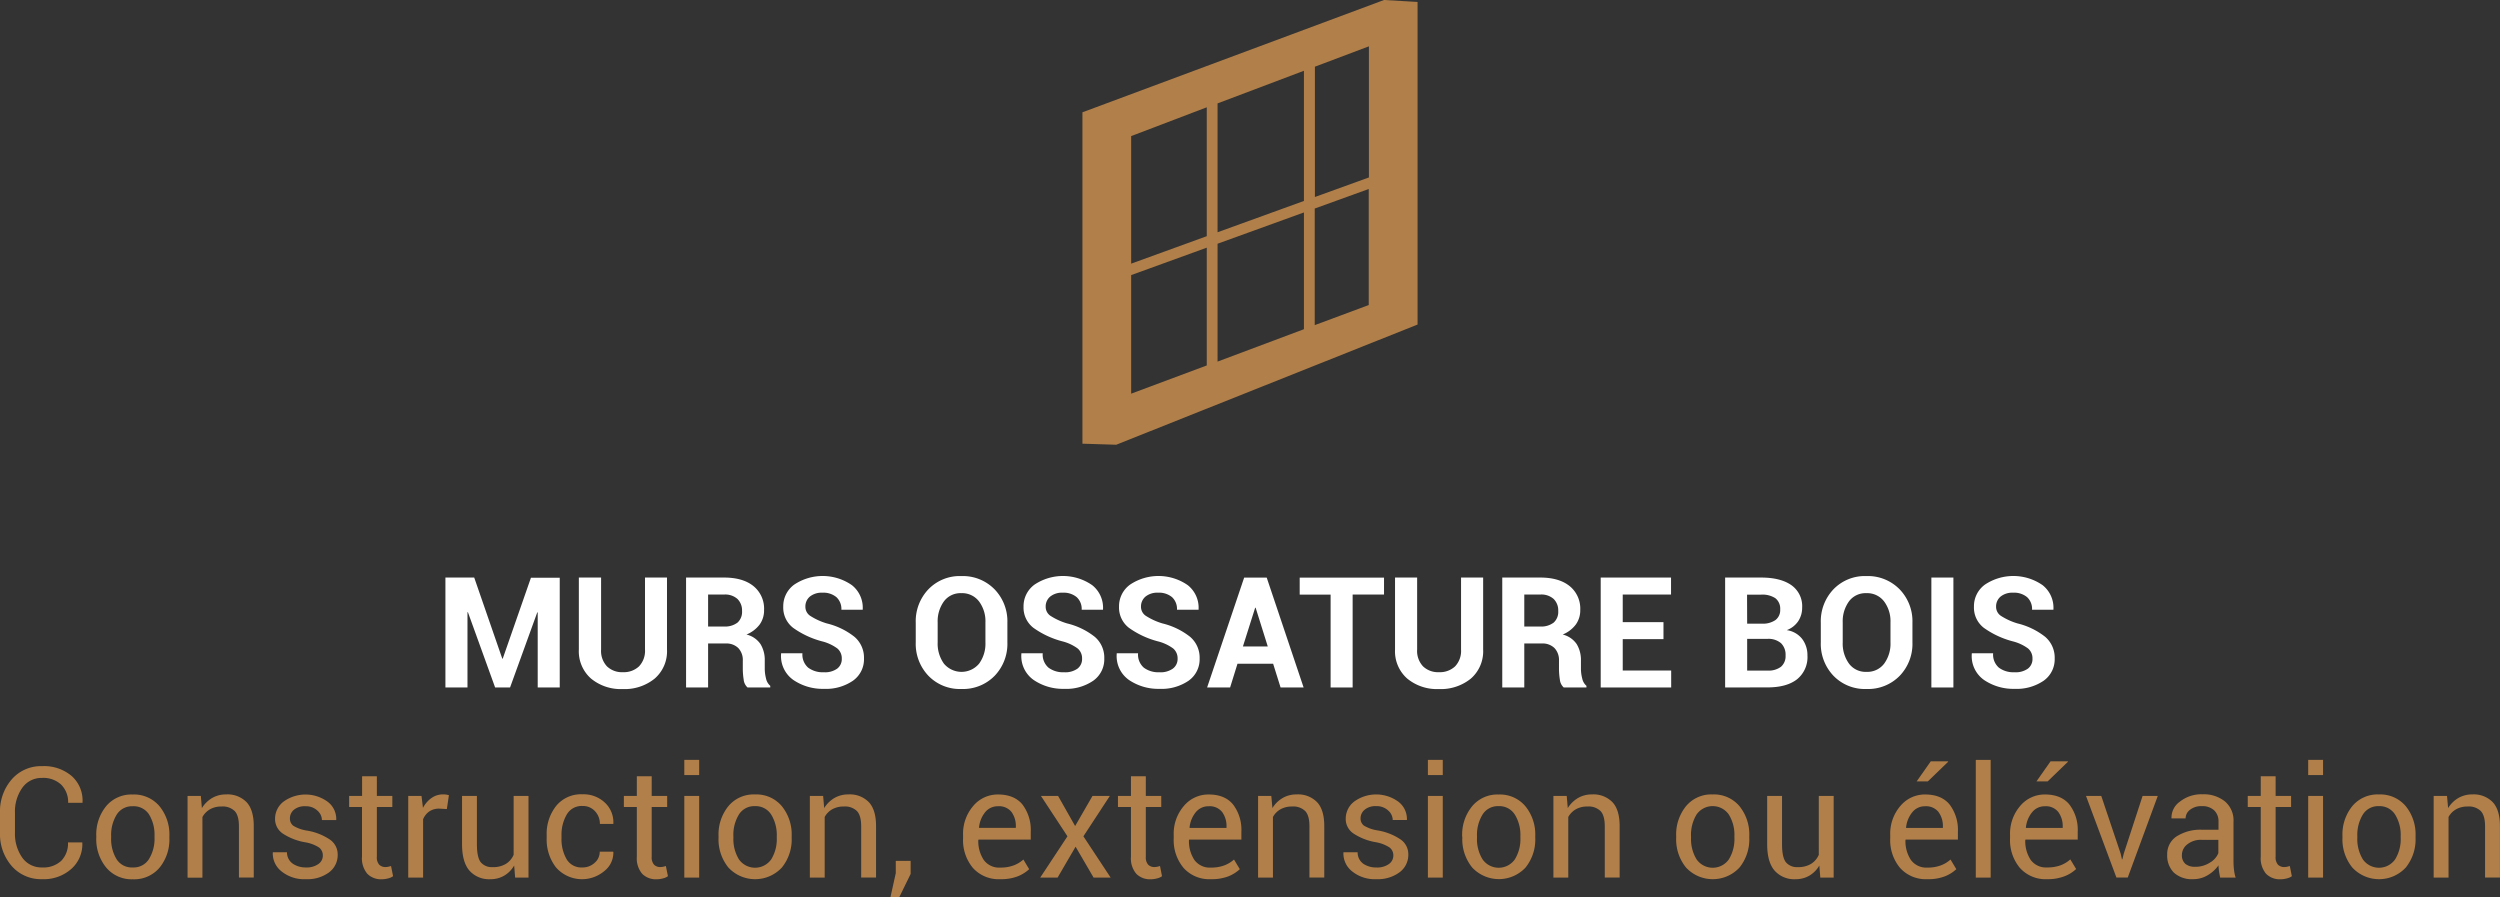 <svg xmlns="http://www.w3.org/2000/svg" viewBox="0 0 694.57 249.22"><rect x="0" y="0" width="694.57" height="249.22" fill="#333333" stroke="none"/><defs><style>.cls-1{fill:#fff;}.cls-2{fill:#b17f49;}</style></defs><g id="Calque_2" data-name="Calque 2"><g id="Calque_1-2" data-name="Calque 1"><path class="cls-1" d="M139.55,183h.12l7.84-22.49h8V191h-6.12V170.15l-.13,0L141.71,191h-4.15L130,170.08l-.12,0V191h-6.13V160.46h8Z"/><path class="cls-1" d="M185.31,160.46v20a10,10,0,0,1-3.42,8.07,13.2,13.2,0,0,1-8.87,2.91,13,13,0,0,1-8.81-2.91,10.08,10.08,0,0,1-3.39-8.07v-20H167v20a6.26,6.26,0,0,0,1.63,4.67,6,6,0,0,0,4.42,1.62,6.15,6.15,0,0,0,4.49-1.62,6.23,6.23,0,0,0,1.66-4.67v-20Z"/><path class="cls-1" d="M196.73,178.78V191h-6.12V160.46h10.56c3.48,0,6.21.79,8.17,2.38a8.06,8.06,0,0,1,2.94,6.63,6.7,6.7,0,0,1-1.24,4.06,8.78,8.78,0,0,1-3.64,2.76,6.59,6.59,0,0,1,3.89,2.66,8.42,8.42,0,0,1,1.18,4.61v2.24a11.15,11.15,0,0,0,.35,2.68,3.66,3.66,0,0,0,1.18,2.06V191h-6.31a3.39,3.39,0,0,1-1.08-2.22,19.64,19.64,0,0,1-.24-3V183.6a4.81,4.81,0,0,0-1.25-3.55,4.7,4.7,0,0,0-3.53-1.27Zm0-4.72h4.34a5.73,5.73,0,0,0,3.84-1.09,4,4,0,0,0,1.25-3.22,4.45,4.45,0,0,0-1.27-3.34,5.12,5.12,0,0,0-3.72-1.23h-4.44Z"/><path class="cls-1" d="M233.87,183a3.58,3.58,0,0,0-1.22-2.83,12.27,12.27,0,0,0-4.31-2,24.52,24.52,0,0,1-8-3.75,7.1,7.1,0,0,1-2.73-5.89,7.4,7.4,0,0,1,3.08-6.13,14.23,14.23,0,0,1,16,.18,8,8,0,0,1,3,6.71l0,.12h-5.93a4.46,4.46,0,0,0-1.39-3.51,5.63,5.63,0,0,0-3.88-1.23,5.18,5.18,0,0,0-3.5,1.09,3.57,3.57,0,0,0-1.23,2.79,3,3,0,0,0,1.34,2.55,18,18,0,0,0,4.63,2.11,19.87,19.87,0,0,1,7.67,3.72,7.61,7.61,0,0,1,2.64,6,7.28,7.28,0,0,1-3.06,6.19,13.26,13.26,0,0,1-8.09,2.26,14.46,14.46,0,0,1-8.45-2.45,8.1,8.1,0,0,1-3.43-7.32l0-.12h5.93a4.8,4.8,0,0,0,1.59,4,6.76,6.76,0,0,0,4.32,1.28,5.83,5.83,0,0,0,3.74-1A3.32,3.32,0,0,0,233.87,183Z"/><path class="cls-1" d="M279.88,178.47a12.81,12.81,0,0,1-3.54,9.29,12.26,12.26,0,0,1-9.22,3.66,12.11,12.11,0,0,1-9.18-3.67,12.84,12.84,0,0,1-3.52-9.28V173a12.84,12.84,0,0,1,3.51-9.27,12.08,12.08,0,0,1,9.15-3.68,12.32,12.32,0,0,1,9.24,3.68,12.76,12.76,0,0,1,3.56,9.27Zm-6.1-5.54a9.2,9.2,0,0,0-1.78-5.84,5.88,5.88,0,0,0-4.92-2.29,5.72,5.72,0,0,0-4.84,2.29,9.42,9.42,0,0,0-1.73,5.84v5.54a9.51,9.51,0,0,0,1.74,5.91,6.37,6.37,0,0,0,9.77,0,9.4,9.4,0,0,0,1.76-5.91Z"/><path class="cls-1" d="M300.63,183a3.55,3.55,0,0,0-1.22-2.83,12.27,12.27,0,0,0-4.31-2,24.52,24.52,0,0,1-8-3.75,7.1,7.1,0,0,1-2.73-5.89,7.42,7.42,0,0,1,3.08-6.13,14.23,14.23,0,0,1,16,.18,8,8,0,0,1,3,6.71l0,.12h-5.93a4.43,4.43,0,0,0-1.39-3.51,5.62,5.62,0,0,0-3.87-1.23,5.15,5.15,0,0,0-3.5,1.09,3.55,3.55,0,0,0-1.24,2.79,3,3,0,0,0,1.34,2.55,18,18,0,0,0,4.63,2.11,19.87,19.87,0,0,1,7.67,3.72,7.58,7.58,0,0,1,2.64,6,7.28,7.28,0,0,1-3.06,6.19,13.26,13.26,0,0,1-8.09,2.26,14.46,14.46,0,0,1-8.45-2.45,8.1,8.1,0,0,1-3.43-7.32l0-.12h5.93a4.78,4.78,0,0,0,1.6,4,6.71,6.71,0,0,0,4.31,1.28,5.83,5.83,0,0,0,3.74-1A3.32,3.32,0,0,0,300.63,183Z"/><path class="cls-1" d="M327.17,183a3.58,3.58,0,0,0-1.22-2.83,12.27,12.27,0,0,0-4.31-2,24.42,24.42,0,0,1-8-3.75,7.11,7.11,0,0,1-2.74-5.89A7.4,7.4,0,0,1,314,162.4a14.23,14.23,0,0,1,16,.18,8,8,0,0,1,3,6.71l0,.12H327a4.46,4.46,0,0,0-1.38-3.51,5.63,5.63,0,0,0-3.88-1.23,5.16,5.16,0,0,0-3.5,1.09,3.58,3.58,0,0,0-1.24,2.79,3,3,0,0,0,1.35,2.55,18,18,0,0,0,4.63,2.11,19.94,19.94,0,0,1,7.67,3.72,7.61,7.61,0,0,1,2.64,6,7.28,7.28,0,0,1-3.06,6.19,13.28,13.28,0,0,1-8.09,2.26,14.52,14.52,0,0,1-8.46-2.45,8.11,8.11,0,0,1-3.42-7.32l0-.12h5.93a4.8,4.8,0,0,0,1.59,4,6.72,6.72,0,0,0,4.32,1.28,5.85,5.85,0,0,0,3.74-1A3.32,3.32,0,0,0,327.17,183Z"/><path class="cls-1" d="M353.71,184.4h-9.9L341.76,191h-6.39l10.29-30.52h6.27L362.18,191h-6.4Zm-8.39-4.8h6.9l-3.37-10.75h-.13Z"/><path class="cls-1" d="M384.52,165.18H375.8V191h-6.12v-25.8h-8.59v-4.72h23.43Z"/><path class="cls-1" d="M412.06,160.46v20a10.06,10.06,0,0,1-3.41,8.07,13.22,13.22,0,0,1-8.87,2.91,13,13,0,0,1-8.81-2.91,10.08,10.08,0,0,1-3.39-8.07v-20h6.14v20a6.26,6.26,0,0,0,1.64,4.67,6,6,0,0,0,4.42,1.62,6.15,6.15,0,0,0,4.49-1.62,6.23,6.23,0,0,0,1.65-4.67v-20Z"/><path class="cls-1" d="M423.49,178.78V191h-6.12V160.46h10.56q5.22,0,8.17,2.38a8.06,8.06,0,0,1,2.94,6.63,6.71,6.71,0,0,1-1.25,4.06,8.68,8.68,0,0,1-3.63,2.76,6.59,6.59,0,0,1,3.89,2.66,8.51,8.51,0,0,1,1.18,4.61v2.24a10.67,10.67,0,0,0,.35,2.68,3.66,3.66,0,0,0,1.18,2.06V191h-6.31a3.39,3.39,0,0,1-1.08-2.22,19.64,19.64,0,0,1-.24-3V183.6a4.85,4.85,0,0,0-1.25-3.55,4.71,4.71,0,0,0-3.53-1.27Zm0-4.72h4.34a5.7,5.7,0,0,0,3.83-1.09,4,4,0,0,0,1.26-3.22,4.45,4.45,0,0,0-1.27-3.34,5.12,5.12,0,0,0-3.72-1.23h-4.44Z"/><path class="cls-1" d="M462.16,177.57H450.84v8.72H464.3V191H444.72V160.46h19.54v4.72H450.84v7.67h11.32Z"/><path class="cls-1" d="M479.29,191V160.46h10q5.38,0,8.4,2.11a7.13,7.13,0,0,1,3,6.25,6.76,6.76,0,0,1-1.09,3.76,6.66,6.66,0,0,1-3.19,2.49,6.61,6.61,0,0,1,4.3,2.47,7.47,7.47,0,0,1,1.45,4.55,7.91,7.91,0,0,1-2.9,6.64q-2.89,2.25-8.19,2.25Zm6.12-17.73h4.08a6.14,6.14,0,0,0,3.78-1,3.46,3.46,0,0,0,1.32-2.93,3.7,3.7,0,0,0-1.33-3.13,6.55,6.55,0,0,0-4-1h-3.88Zm0,4.23v8.81h5.68a5.72,5.72,0,0,0,3.71-1.06,3.85,3.85,0,0,0,1.28-3.14,4.46,4.46,0,0,0-1.26-3.41,5.33,5.33,0,0,0-3.8-1.2Z"/><path class="cls-1" d="M531.33,178.47a12.81,12.81,0,0,1-3.54,9.29,12.26,12.26,0,0,1-9.22,3.66,12.11,12.11,0,0,1-9.18-3.67,12.84,12.84,0,0,1-3.52-9.28V173a12.88,12.88,0,0,1,3.51-9.27,12.08,12.08,0,0,1,9.15-3.68,12.32,12.32,0,0,1,9.24,3.68,12.76,12.76,0,0,1,3.56,9.27Zm-6.1-5.54a9.2,9.2,0,0,0-1.78-5.84,5.88,5.88,0,0,0-4.92-2.29,5.72,5.72,0,0,0-4.84,2.29,9.42,9.42,0,0,0-1.73,5.84v5.54a9.46,9.46,0,0,0,1.75,5.91,5.75,5.75,0,0,0,4.86,2.28,5.84,5.84,0,0,0,4.9-2.28,9.4,9.4,0,0,0,1.76-5.91Z"/><path class="cls-1" d="M542.71,191h-6.12V160.46h6.12Z"/><path class="cls-1" d="M564.68,183a3.58,3.58,0,0,0-1.22-2.83,12.27,12.27,0,0,0-4.31-2,24.42,24.42,0,0,1-8-3.75,7.1,7.1,0,0,1-2.73-5.89,7.4,7.4,0,0,1,3.08-6.13,14.23,14.23,0,0,1,16,.18,8,8,0,0,1,3,6.71l0,.12h-5.94a4.46,4.46,0,0,0-1.38-3.51,5.63,5.63,0,0,0-3.88-1.23,5.16,5.16,0,0,0-3.5,1.09,3.57,3.57,0,0,0-1.23,2.79,3,3,0,0,0,1.34,2.55,18,18,0,0,0,4.63,2.11,19.94,19.94,0,0,1,7.67,3.72,7.61,7.61,0,0,1,2.64,6,7.28,7.28,0,0,1-3.06,6.19,13.28,13.28,0,0,1-8.09,2.26,14.52,14.52,0,0,1-8.46-2.45,8.11,8.11,0,0,1-3.42-7.32l0-.12h5.93a4.8,4.8,0,0,0,1.59,4,6.74,6.74,0,0,0,4.32,1.28,5.85,5.85,0,0,0,3.74-1A3.32,3.32,0,0,0,564.68,183Z"/><path class="cls-2" d="M22.87,234.05l0,.12a9.14,9.14,0,0,1-3,7.19,11.53,11.53,0,0,1-8.19,2.9,10.77,10.77,0,0,1-8.44-3.67A13.52,13.52,0,0,1,0,231.28v-5.43a13.56,13.56,0,0,1,3.26-9.32,10.74,10.74,0,0,1,8.44-3.67,11.82,11.82,0,0,1,8.23,2.75,9.11,9.11,0,0,1,3,7.31l0,.12h-4A6.8,6.8,0,0,0,17,218a7.26,7.26,0,0,0-5.32-1.87,6.51,6.51,0,0,0-5.52,2.79,11.35,11.35,0,0,0-2,6.92v5.47a11.42,11.42,0,0,0,2.05,7A6.51,6.51,0,0,0,11.7,241,7.26,7.26,0,0,0,17,239.17a6.83,6.83,0,0,0,1.89-5.12Z"/><path class="cls-2" d="M26.75,232.27A12.45,12.45,0,0,1,29.47,224a9.12,9.12,0,0,1,7.4-3.26A9.21,9.21,0,0,1,44.32,224a12.4,12.4,0,0,1,2.74,8.3v.46a12.41,12.41,0,0,1-2.73,8.3,9.2,9.2,0,0,1-7.42,3.23A9.22,9.22,0,0,1,29.48,241a12.44,12.44,0,0,1-2.73-8.29Zm4.13.46a10.69,10.69,0,0,0,1.52,6A5,5,0,0,0,36.91,241a5,5,0,0,0,4.49-2.35,10.69,10.69,0,0,0,1.53-6v-.46a10.75,10.75,0,0,0-1.54-5.94A5.07,5.07,0,0,0,36.87,224a5,5,0,0,0-4.47,2.36,10.74,10.74,0,0,0-1.52,5.94Z"/><path class="cls-2" d="M55.8,221.14l.29,3.37a8.35,8.35,0,0,1,2.84-2.8,7.63,7.63,0,0,1,3.89-1,7.37,7.37,0,0,1,5.68,2.15q2,2.15,2,6.63v14.32H66.38V229.58c0-2-.39-3.41-1.18-4.25a4.75,4.75,0,0,0-3.62-1.26,6.35,6.35,0,0,0-3.23.77A5.56,5.56,0,0,0,56.24,227v16.84H52.11V221.14Z"/><path class="cls-2" d="M89.69,237.72a2.75,2.75,0,0,0-1-2.23A10.14,10.14,0,0,0,84.72,234a16.38,16.38,0,0,1-6.15-2.41,4.86,4.86,0,0,1-2.15-4.15,6,6,0,0,1,2.36-4.73,10.42,10.42,0,0,1,12.36.12,6,6,0,0,1,2.28,4.89l0,.12H89.44a3.57,3.57,0,0,0-1.29-2.66A4.58,4.58,0,0,0,84.89,224a4.69,4.69,0,0,0-3.26,1,3.08,3.08,0,0,0-1.08,2.35,2.47,2.47,0,0,0,.94,2.07,10.32,10.32,0,0,0,3.84,1.35,16.1,16.1,0,0,1,6.33,2.49,5,5,0,0,1,2.16,4.21,6,6,0,0,1-2.44,4.93A10.09,10.09,0,0,1,85,244.26a10,10,0,0,1-6.84-2.21,6.28,6.28,0,0,1-2.37-5.13l0-.13h3.94A3.82,3.82,0,0,0,81.41,240,6.33,6.33,0,0,0,85,241a5.58,5.58,0,0,0,3.44-.94A2.82,2.82,0,0,0,89.69,237.72Z"/><path class="cls-2" d="M104.7,215.67v5.47H109v3.06h-4.3V238a3.07,3.07,0,0,0,.66,2.24,2.39,2.39,0,0,0,1.75.65,4.08,4.08,0,0,0,.8-.09,7.17,7.17,0,0,0,.73-.2l.57,2.83a3.66,3.66,0,0,1-1.37.61,6.89,6.89,0,0,1-1.78.25,5.36,5.36,0,0,1-4-1.52,6.63,6.63,0,0,1-1.49-4.77V224.2H97v-3.06h3.6v-5.47Z"/><path class="cls-2" d="M124.15,224.78l-2.11-.12a4.8,4.8,0,0,0-2.76.77,5,5,0,0,0-1.73,2.18v16.21h-4.13V221.14h3.69l.4,3.31a7.77,7.77,0,0,1,2.38-2.75,5.6,5.6,0,0,1,3.26-1,5.06,5.06,0,0,1,.88.07,5.13,5.13,0,0,1,.69.16Z"/><path class="cls-2" d="M142.85,240.46a7.65,7.65,0,0,1-2.75,2.81,7.45,7.45,0,0,1-3.87,1,7.28,7.28,0,0,1-5.79-2.37q-2.07-2.37-2.07-7.38V221.14h4.13v13.41q0,3.63,1.06,5a4,4,0,0,0,3.34,1.36,6.71,6.71,0,0,0,3.63-.89,5.53,5.53,0,0,0,2.17-2.52V221.14h4.13v22.68h-3.71Z"/><path class="cls-2" d="M161.86,241a4.83,4.83,0,0,0,3.33-1.27,4,4,0,0,0,1.43-3.11h3.73l.06.12A6.49,6.49,0,0,1,167.9,242a9.61,9.61,0,0,1-13.42-1,12.58,12.58,0,0,1-2.6-8.09V232a12.48,12.48,0,0,1,2.61-8.06,8.89,8.89,0,0,1,7.37-3.26,8.59,8.59,0,0,1,6.22,2.34,7.45,7.45,0,0,1,2.33,5.77l0,.12h-3.75a5,5,0,0,0-1.35-3.53,4.45,4.45,0,0,0-3.41-1.45,4.76,4.76,0,0,0-4.43,2.35A11.07,11.07,0,0,0,156,232v.88a11.19,11.19,0,0,0,1.38,5.76A4.75,4.75,0,0,0,161.86,241Z"/><path class="cls-2" d="M181.06,215.67v5.47h4.3v3.06h-4.3V238a3.07,3.07,0,0,0,.66,2.24,2.41,2.41,0,0,0,1.75.65,4,4,0,0,0,.8-.09,7.17,7.17,0,0,0,.73-.2l.57,2.83a3.68,3.68,0,0,1-1.36.61,7,7,0,0,1-1.79.25,5.36,5.36,0,0,1-4-1.52,6.63,6.63,0,0,1-1.49-4.77V224.2h-3.6v-3.06h3.6v-5.47Z"/><path class="cls-2" d="M194.25,215.33h-4.13v-4.21h4.13Zm0,28.49h-4.13V221.14h4.13Z"/><path class="cls-2" d="M199.63,232.27a12.45,12.45,0,0,1,2.73-8.29,9.1,9.1,0,0,1,7.4-3.26,9.21,9.21,0,0,1,7.45,3.25,12.45,12.45,0,0,1,2.74,8.3v.46a12.41,12.41,0,0,1-2.73,8.3,10.14,10.14,0,0,1-14.85,0,12.44,12.44,0,0,1-2.74-8.29Zm4.13.46a10.77,10.77,0,0,0,1.52,6,5.49,5.49,0,0,0,9,0,10.69,10.69,0,0,0,1.53-6v-.46a10.75,10.75,0,0,0-1.54-5.94,5.07,5.07,0,0,0-4.52-2.36,5,5,0,0,0-4.48,2.36,10.83,10.83,0,0,0-1.52,5.94Z"/><path class="cls-2" d="M228.69,221.14l.29,3.37a8.26,8.26,0,0,1,2.84-2.8,7.6,7.6,0,0,1,3.89-1,7.38,7.38,0,0,1,5.68,2.15q2,2.15,2,6.63v14.32h-4.13V229.58c0-2-.39-3.41-1.18-4.25a4.75,4.75,0,0,0-3.62-1.26,6.42,6.42,0,0,0-3.24.77,5.47,5.47,0,0,0-2.1,2.14v16.84H225V221.14Z"/><path class="cls-2" d="M253,242.81l-3.14,6.41H247.4l1.47-6.62v-3.42H253Z"/><path class="cls-2" d="M277.92,244.26a9.59,9.59,0,0,1-7.62-3.13,12,12,0,0,1-2.73-8.21V232a11.77,11.77,0,0,1,2.82-8.08,8.83,8.83,0,0,1,6.88-3.19c3,0,5.31.94,6.83,2.83a11.67,11.67,0,0,1,2.27,7.52v2.18h-14.5l-.07.11a9.42,9.42,0,0,0,1.51,5.54,5.27,5.27,0,0,0,4.61,2.13,10.33,10.33,0,0,0,3.68-.6,8.41,8.41,0,0,0,2.72-1.64l1.61,2.68a10,10,0,0,1-3.21,2A12.68,12.68,0,0,1,277.92,244.26ZM277.27,224a4.47,4.47,0,0,0-3.57,1.66A7.93,7.93,0,0,0,272,229.9l0,.1h10.23v-.33a6.62,6.62,0,0,0-1.21-4.09A4.41,4.41,0,0,0,277.27,224Z"/><path class="cls-2" d="M298.7,229.5l4.82-8.36h4.82L301,232.35l7.57,11.47h-4.74l-5-8.58-5,8.58H289l7.57-11.47-7.36-11.21h4.76Z"/><path class="cls-2" d="M318.34,215.67v5.47h4.29v3.06h-4.29V238a3.07,3.07,0,0,0,.66,2.24,2.39,2.39,0,0,0,1.75.65,4,4,0,0,0,.79-.09,7.45,7.45,0,0,0,.74-.2l.56,2.83a3.6,3.6,0,0,1-1.36.61,6.89,6.89,0,0,1-1.78.25,5.34,5.34,0,0,1-4-1.52,6.59,6.59,0,0,1-1.49-4.77V224.2H310.6v-3.06h3.61v-5.47Z"/><path class="cls-2" d="M336.45,244.26a9.57,9.57,0,0,1-7.62-3.13,12,12,0,0,1-2.74-8.21V232a11.77,11.77,0,0,1,2.82-8.08,8.85,8.85,0,0,1,6.89-3.19q4.54,0,6.82,2.83a11.61,11.61,0,0,1,2.27,7.52v2.18h-14.5l-.06.11a9.42,9.42,0,0,0,1.5,5.54,5.29,5.29,0,0,0,4.62,2.13,10.31,10.31,0,0,0,3.67-.6,8.41,8.41,0,0,0,2.72-1.64l1.61,2.68a10,10,0,0,1-3.2,2A12.75,12.75,0,0,1,336.45,244.26ZM335.8,224a4.51,4.51,0,0,0-3.58,1.66,7.93,7.93,0,0,0-1.73,4.27l.05.1h10.22v-.33a6.62,6.62,0,0,0-1.21-4.09A4.38,4.38,0,0,0,335.8,224Z"/><path class="cls-2" d="M353.21,221.14l.3,3.37a8.26,8.26,0,0,1,2.84-2.8,7.6,7.6,0,0,1,3.89-1,7.38,7.38,0,0,1,5.68,2.15q2,2.15,2,6.63v14.32H363.8V229.58c0-2-.39-3.41-1.18-4.25a4.75,4.75,0,0,0-3.62-1.26,6.42,6.42,0,0,0-3.24.77,5.47,5.47,0,0,0-2.1,2.14v16.84h-4.13V221.14Z"/><path class="cls-2" d="M387.11,237.72a2.78,2.78,0,0,0-1-2.23,10.14,10.14,0,0,0-3.93-1.51,16.31,16.31,0,0,1-6.15-2.41,4.86,4.86,0,0,1-2.15-4.15,6,6,0,0,1,2.36-4.73,10.42,10.42,0,0,1,12.36.12,6,6,0,0,1,2.28,4.89l0,.12h-3.94a3.57,3.57,0,0,0-1.29-2.66,4.6,4.6,0,0,0-3.26-1.19,4.69,4.69,0,0,0-3.26,1A3.08,3.08,0,0,0,378,227.3a2.49,2.49,0,0,0,.93,2.07,10.47,10.47,0,0,0,3.85,1.35,16.1,16.1,0,0,1,6.33,2.49,5,5,0,0,1,2.16,4.21,6,6,0,0,1-2.44,4.93,10.1,10.1,0,0,1-6.39,1.91,10,10,0,0,1-6.83-2.21,6.28,6.28,0,0,1-2.37-5.13l0-.13h3.95a3.8,3.8,0,0,0,1.63,3.22,6.29,6.29,0,0,0,3.58,1,5.59,5.59,0,0,0,3.45-.94A2.85,2.85,0,0,0,387.11,237.72Z"/><path class="cls-2" d="M400.84,215.33h-4.13v-4.21h4.13Zm0,28.49h-4.13V221.14h4.13Z"/><path class="cls-2" d="M406.23,232.27A12.45,12.45,0,0,1,409,224a9.12,9.12,0,0,1,7.4-3.26A9.21,9.21,0,0,1,423.8,224a12.45,12.45,0,0,1,2.74,8.3v.46a12.41,12.41,0,0,1-2.73,8.3A10.14,10.14,0,0,1,409,241a12.44,12.44,0,0,1-2.73-8.29Zm4.12.46a10.69,10.69,0,0,0,1.53,6,5.48,5.48,0,0,0,9,0,10.69,10.69,0,0,0,1.53-6v-.46a10.75,10.75,0,0,0-1.54-5.94,5.07,5.07,0,0,0-4.52-2.36,5,5,0,0,0-4.47,2.36,10.74,10.74,0,0,0-1.53,5.94Z"/><path class="cls-2" d="M435.28,221.14l.29,3.37a8.35,8.35,0,0,1,2.84-2.8,7.63,7.63,0,0,1,3.89-1,7.37,7.37,0,0,1,5.68,2.15q2,2.15,2,6.63v14.32h-4.13V229.58c0-2-.39-3.41-1.18-4.25a4.75,4.75,0,0,0-3.62-1.26,6.35,6.35,0,0,0-3.23.77,5.56,5.56,0,0,0-2.11,2.14v16.84h-4.13V221.14Z"/><path class="cls-2" d="M465.69,232.27a12.45,12.45,0,0,1,2.73-8.29,9.1,9.1,0,0,1,7.4-3.26,9.23,9.23,0,0,1,7.45,3.25,12.44,12.44,0,0,1,2.73,8.3v.46a12.46,12.46,0,0,1-2.72,8.3,10.14,10.14,0,0,1-14.85,0,12.39,12.39,0,0,1-2.74-8.29Zm4.13.46a10.77,10.77,0,0,0,1.52,6,5.48,5.48,0,0,0,9,0,10.69,10.69,0,0,0,1.53-6v-.46a10.66,10.66,0,0,0-1.54-5.94,5.46,5.46,0,0,0-9,0,10.83,10.83,0,0,0-1.52,5.94Z"/><path class="cls-2" d="M505.46,240.46a7.73,7.73,0,0,1-2.75,2.81,7.49,7.49,0,0,1-3.88,1,7.27,7.27,0,0,1-5.78-2.37q-2.08-2.37-2.08-7.38V221.14h4.13v13.41q0,3.63,1.07,5a4,4,0,0,0,3.33,1.36,6.75,6.75,0,0,0,3.64-.89,5.53,5.53,0,0,0,2.17-2.52V221.14h4.13v22.68h-3.71Z"/><path class="cls-2" d="M535.51,244.26a9.59,9.59,0,0,1-7.62-3.13,12,12,0,0,1-2.73-8.21V232a11.77,11.77,0,0,1,2.82-8.08,8.83,8.83,0,0,1,6.88-3.19c3,0,5.31.94,6.83,2.83a11.67,11.67,0,0,1,2.27,7.52v2.18h-14.5l-.07.11a9.42,9.42,0,0,0,1.51,5.54,5.28,5.28,0,0,0,4.61,2.13,10.33,10.33,0,0,0,3.68-.6,8.41,8.41,0,0,0,2.72-1.64l1.61,2.68a10,10,0,0,1-3.21,2A12.68,12.68,0,0,1,535.51,244.26ZM534.86,224a4.47,4.47,0,0,0-3.57,1.66,7.93,7.93,0,0,0-1.73,4.27l0,.1h10.23v-.33a6.62,6.62,0,0,0-1.21-4.09A4.4,4.4,0,0,0,534.86,224Zm1.56-12.48h4.82l0,.13-5.64,5.45h-3.1Z"/><path class="cls-2" d="M553.06,243.82h-4.13v-32.7h4.13Z"/><path class="cls-2" d="M568.8,244.26a9.57,9.57,0,0,1-7.62-3.13,12,12,0,0,1-2.73-8.21V232a11.77,11.77,0,0,1,2.81-8.08,8.85,8.85,0,0,1,6.89-3.19c3,0,5.31.94,6.82,2.83a11.61,11.61,0,0,1,2.28,7.52v2.18H562.74l-.06.11a9.35,9.35,0,0,0,1.51,5.54A5.26,5.26,0,0,0,568.8,241a10.36,10.36,0,0,0,3.68-.6,8.36,8.36,0,0,0,2.71-1.64l1.62,2.68a10,10,0,0,1-3.21,2A12.75,12.75,0,0,1,568.8,244.26ZM568.15,224a4.47,4.47,0,0,0-3.57,1.66,7.86,7.86,0,0,0-1.73,4.27l0,.1h10.23v-.33a6.62,6.62,0,0,0-1.22-4.09A4.38,4.38,0,0,0,568.15,224Zm1.55-12.48h4.82l0,.13-5.63,5.45h-3.11Z"/><path class="cls-2" d="M589.17,237.13l.36,1.59h.13l.39-1.59,5.22-16h4.22l-8.34,22.68H588l-8.45-22.68h4.24Z"/><path class="cls-2" d="M616.82,243.82c-.14-.69-.25-1.29-.32-1.82a13.84,13.84,0,0,1-.14-1.58,9.7,9.7,0,0,1-3,2.74,7.69,7.69,0,0,1-4,1.1,7.42,7.42,0,0,1-5.4-1.82,6.69,6.69,0,0,1-1.85-5,5.84,5.84,0,0,1,2.63-5.08,12.3,12.3,0,0,1,7.14-1.83h4.48v-2.25a4.15,4.15,0,0,0-1.21-3.15,4.78,4.78,0,0,0-3.44-1.16,5,5,0,0,0-3.25,1,3,3,0,0,0-1.24,2.41l-3.92,0,0-.12a5.41,5.41,0,0,1,2.32-4.53,9.58,9.58,0,0,1,6.36-2.05,9.33,9.33,0,0,1,6.2,2,6.92,6.92,0,0,1,2.35,5.65v10.92a19.66,19.66,0,0,0,.13,2.34,11.33,11.33,0,0,0,.46,2.23Zm-6.85-3a7.33,7.33,0,0,0,4-1.16,5.41,5.41,0,0,0,2.35-2.64v-3.69h-4.63a6,6,0,0,0-4,1.26,3.77,3.77,0,0,0-1.5,3,3.12,3.12,0,0,0,.94,2.39A4,4,0,0,0,610,240.8Z"/><path class="cls-2" d="M632.23,215.67v5.47h4.3v3.06h-4.3V238a3.07,3.07,0,0,0,.66,2.24,2.39,2.39,0,0,0,1.75.65,4.08,4.08,0,0,0,.8-.09c.29-.07.53-.13.73-.2l.57,2.83a3.73,3.73,0,0,1-1.37.61,6.89,6.89,0,0,1-1.78.25,5.36,5.36,0,0,1-4-1.52A6.63,6.63,0,0,1,628.1,238V224.2h-3.61v-3.06h3.61v-5.47Z"/><path class="cls-2" d="M645.41,215.33h-4.13v-4.21h4.13Zm0,28.49h-4.13V221.14h4.13Z"/><path class="cls-2" d="M650.8,232.27a12.5,12.5,0,0,1,2.72-8.29,9.13,9.13,0,0,1,7.4-3.26,9.23,9.23,0,0,1,7.46,3.25,12.44,12.44,0,0,1,2.73,8.3v.46a12.46,12.46,0,0,1-2.72,8.3,10.14,10.14,0,0,1-14.85,0,12.39,12.39,0,0,1-2.74-8.29Zm4.13.46a10.77,10.77,0,0,0,1.52,6,5.48,5.48,0,0,0,9,0,10.69,10.69,0,0,0,1.53-6v-.46a10.66,10.66,0,0,0-1.54-5.94,5.06,5.06,0,0,0-4.52-2.36,5,5,0,0,0-4.47,2.36,10.83,10.83,0,0,0-1.52,5.94Z"/><path class="cls-2" d="M679.85,221.14l.3,3.37a8.26,8.26,0,0,1,2.84-2.8,7.58,7.58,0,0,1,3.89-1,7.36,7.36,0,0,1,5.67,2.15q2,2.15,2,6.63v14.32h-4.13V229.58c0-2-.4-3.41-1.19-4.25a4.73,4.73,0,0,0-3.61-1.26,6.42,6.42,0,0,0-3.24.77,5.56,5.56,0,0,0-2.11,2.14v16.84h-4.13V221.14Z"/><path class="cls-2" d="M384.52,0,300.73,31.2v92.07l9.39.29,83.72-33.39V.54Zm-19.2,18.53,15-5.66V49.3l-15,5.43Zm-30.05,83-21,7.84V76.43l21-7.62Zm0-35.91-21,7.63V37.81l21-8Zm27,25.84-24,9V67.72l24-8.7Zm0-35.63-24,8.7V28.73l24-9.07Zm3,2.11,15-5.43V84.75l-15,5.58Z"/></g></g></svg>
